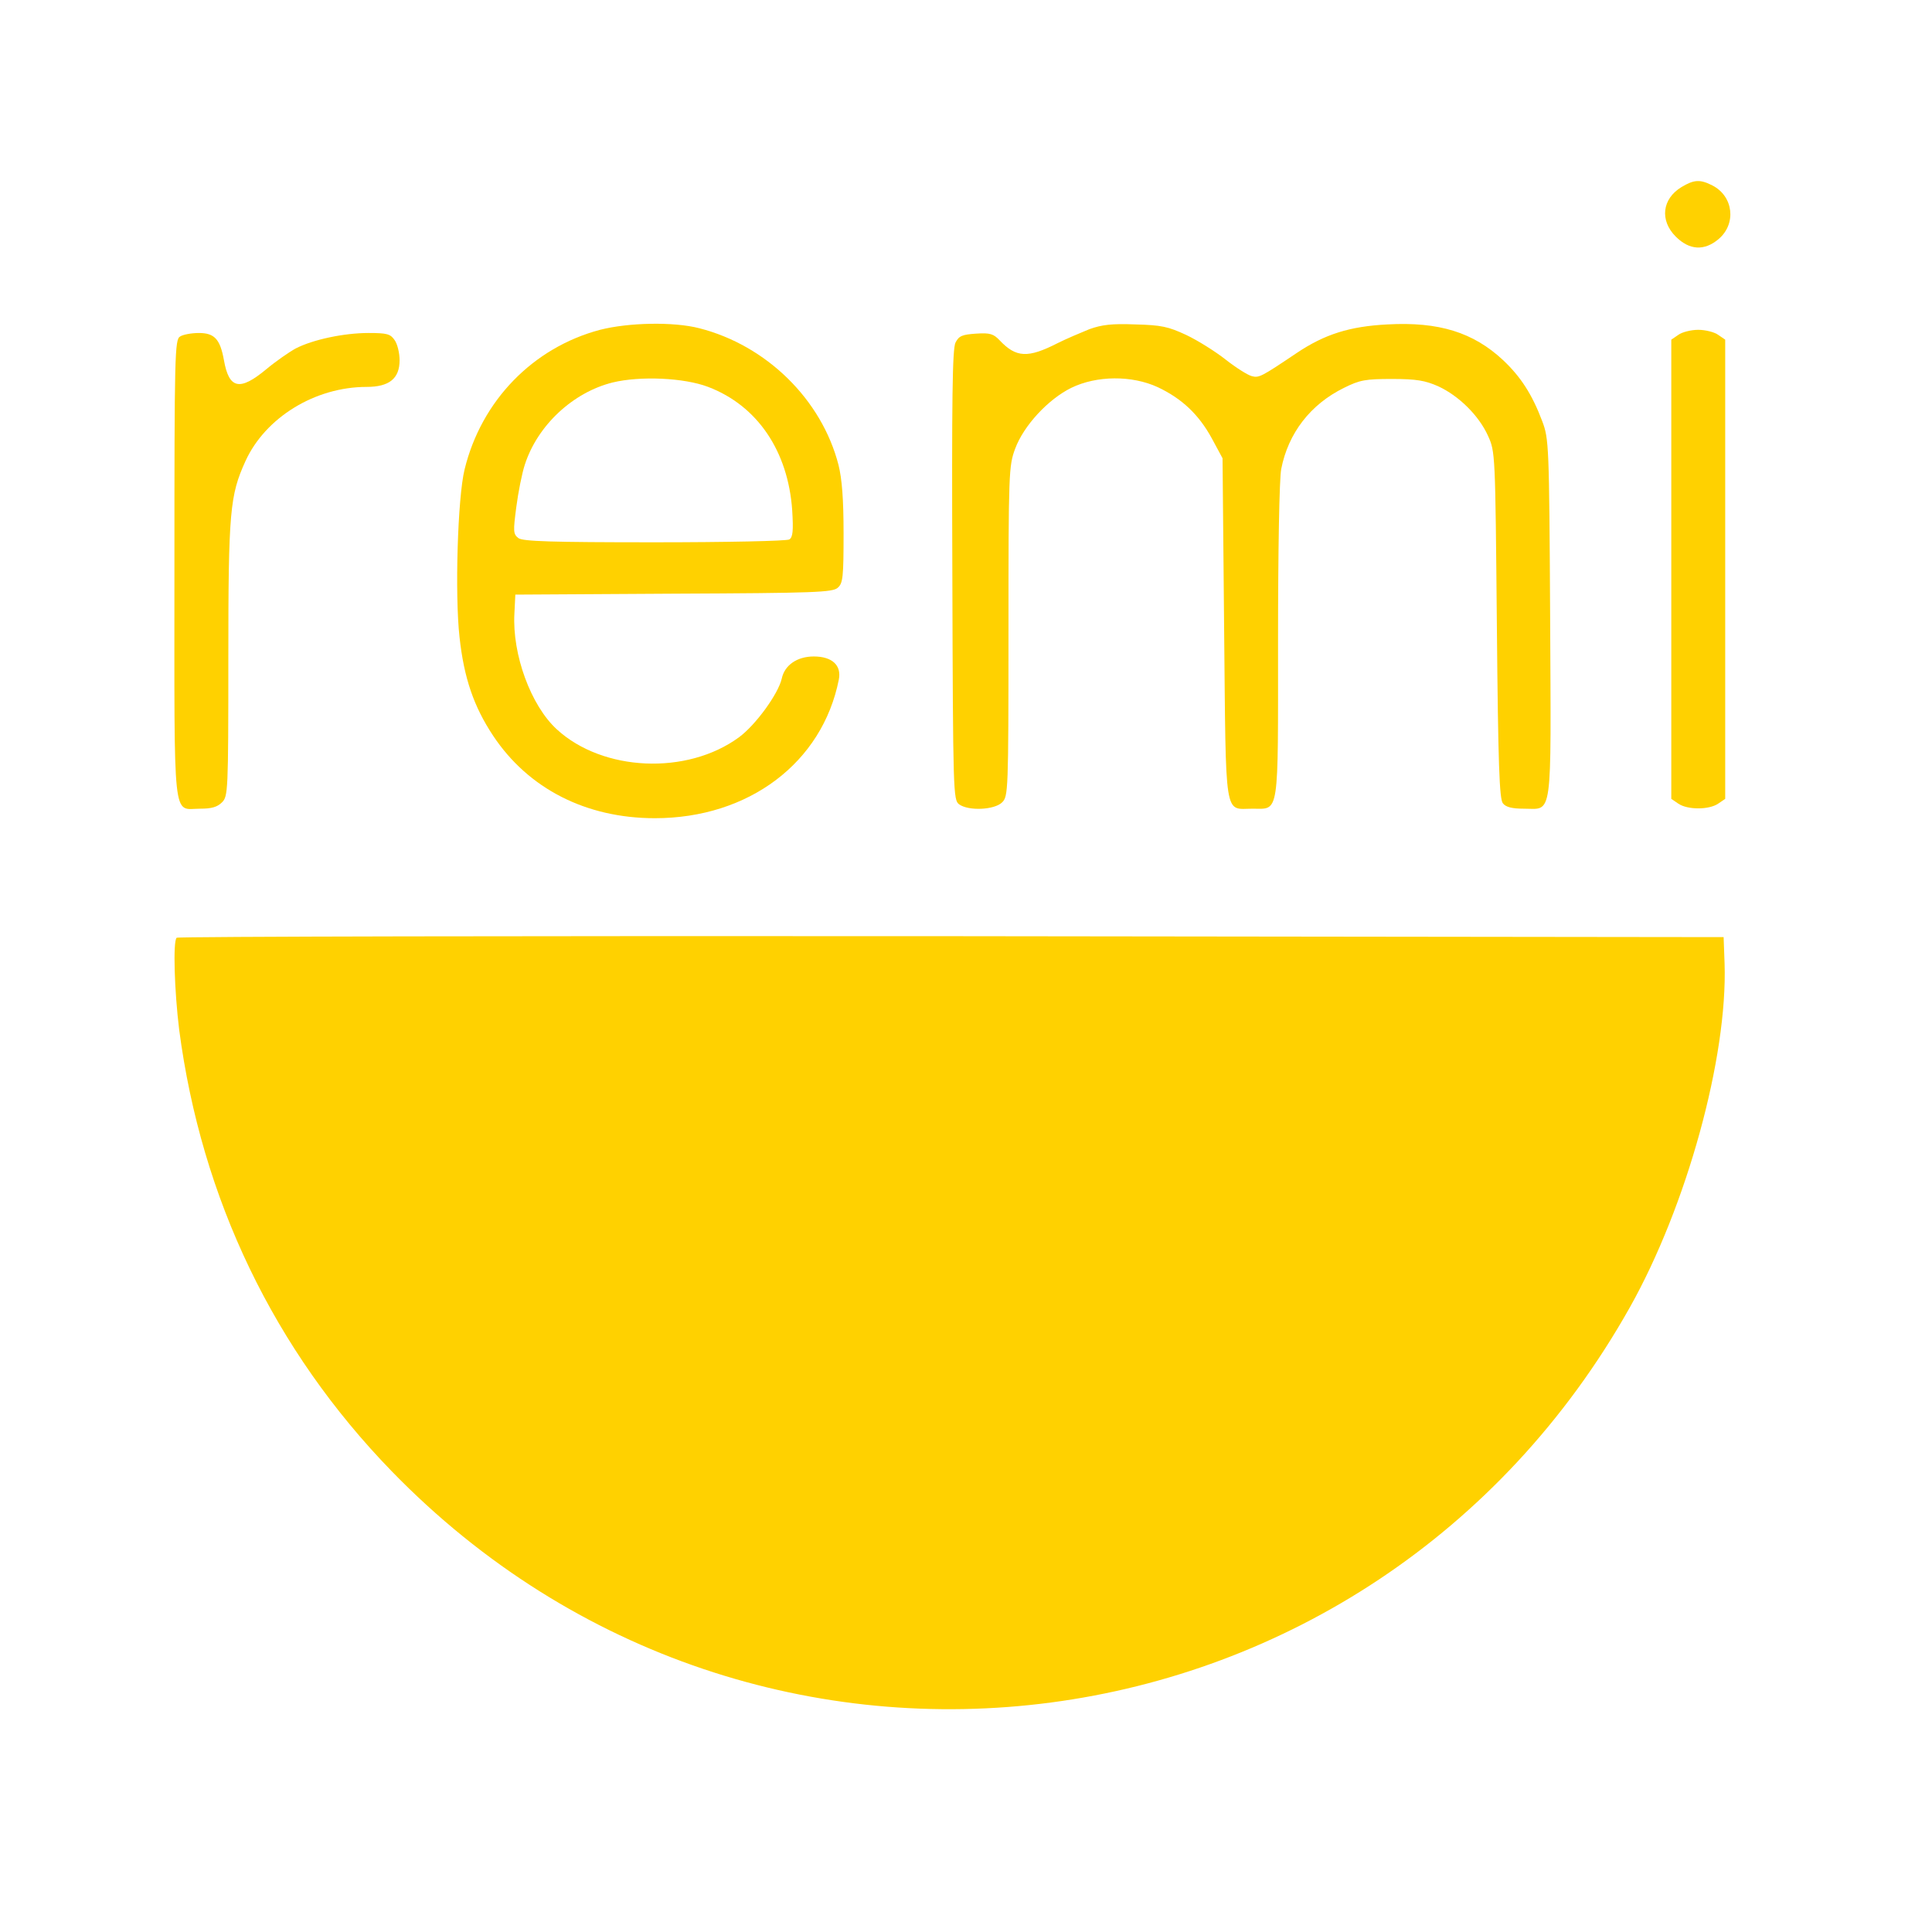 <svg xmlns="http://www.w3.org/2000/svg" fill="none" viewBox="0 0 168 168" height="168" width="168">
<path fill="#FFD100" d="M146.212 16.27C144.53 17.291 144.309 19.166 145.716 20.572C146.901 21.758 148.197 21.841 149.438 20.793C151.01 19.469 150.735 17.07 148.914 16.132C147.839 15.581 147.315 15.608 146.212 16.27Z"></path>
<path fill="#FFD100" d="M52.175 28.68C46.356 30.224 41.861 34.83 40.4 40.814C39.793 43.268 39.545 51.706 39.959 55.402C40.345 58.959 41.2 61.441 42.882 63.978C45.943 68.583 50.962 71.148 56.946 71.148C65.109 71.148 71.507 66.322 72.941 59.097C73.189 57.856 72.361 57.084 70.762 57.084C69.328 57.084 68.225 57.828 67.977 59.014C67.673 60.338 65.715 63.041 64.254 64.116C59.731 67.425 52.423 67.094 48.425 63.427C46.163 61.358 44.536 56.919 44.73 53.361L44.812 51.706L58.573 51.624C70.9 51.569 72.417 51.513 72.858 51.1C73.299 50.714 73.354 50.162 73.354 46.384C73.354 43.406 73.216 41.641 72.913 40.428C71.451 34.747 66.653 30.031 60.807 28.542C58.573 27.963 54.657 28.046 52.175 28.68ZM61.579 33.644C65.853 35.271 68.528 39.214 68.887 44.371C68.997 46.163 68.942 46.715 68.638 46.908C68.418 47.046 63.151 47.156 56.918 47.156C47.873 47.156 45.502 47.074 45.088 46.798C44.619 46.439 44.619 46.219 44.895 44.095C45.06 42.827 45.391 41.145 45.639 40.4C46.743 36.98 49.831 34.112 53.278 33.258C55.678 32.678 59.483 32.844 61.579 33.644Z"></path>
<path fill="#FFD100" d="M94.726 28.625C93.982 28.928 92.741 29.452 91.969 29.838C89.376 31.162 88.356 31.107 86.922 29.59C86.398 29.038 86.095 28.928 84.881 29.011C83.668 29.093 83.392 29.204 83.089 29.783C82.813 30.334 82.758 34.636 82.813 49.997C82.868 68.969 82.896 69.549 83.392 69.935C84.219 70.541 86.481 70.431 87.143 69.769C87.667 69.245 87.694 68.859 87.694 54.878C87.694 41.062 87.722 40.51 88.273 39.021C89.018 37.008 91.141 34.719 93.154 33.726C95.361 32.651 98.421 32.623 100.683 33.671C102.779 34.664 104.24 36.043 105.371 38.111L106.308 39.848L106.446 54.685C106.612 71.534 106.419 70.321 108.928 70.321C111.272 70.321 111.134 71.148 111.134 55.788C111.134 47.791 111.245 41.669 111.41 40.786C112.017 37.67 113.947 35.16 116.87 33.726C118.249 33.037 118.746 32.954 121.062 32.954C123.185 32.954 123.93 33.092 125.061 33.589C126.853 34.416 128.59 36.126 129.39 37.891C130.024 39.297 130.024 39.352 130.162 54.354C130.273 66.543 130.383 69.493 130.686 69.852C130.934 70.183 131.486 70.321 132.506 70.321C135.043 70.321 134.878 71.534 134.795 53.747C134.712 38.608 134.685 38.166 134.106 36.622C133.223 34.278 132.231 32.761 130.714 31.327C128.122 28.901 125.116 27.963 120.648 28.211C117.367 28.377 115.188 29.066 112.761 30.693C109.645 32.789 109.48 32.871 108.846 32.706C108.515 32.623 107.494 31.989 106.584 31.272C105.674 30.555 104.13 29.59 103.137 29.121C101.593 28.404 100.986 28.266 98.725 28.211C96.684 28.128 95.802 28.239 94.726 28.625Z"></path>
<path fill="#FFD100" d="M145.936 29.121L145.33 29.535V49.5V69.466L145.936 69.879C146.736 70.431 148.611 70.431 149.411 69.879L150.018 69.466V49.5V29.535L149.411 29.121C149.08 28.873 148.28 28.68 147.674 28.68C147.067 28.68 146.267 28.873 145.936 29.121Z"></path>
<path fill="#FFD100" d="M15.664 29.259C15.195 29.507 15.167 30.776 15.167 49.5C15.167 72.058 14.974 70.321 17.401 70.321C18.394 70.321 18.89 70.183 19.304 69.769C19.828 69.245 19.855 68.859 19.855 57.277C19.855 44.426 19.993 43.075 21.344 40.097C23.082 36.291 27.411 33.644 31.879 33.644C33.837 33.644 34.747 32.927 34.747 31.327C34.747 30.693 34.554 29.893 34.306 29.562C33.947 29.038 33.644 28.956 32.044 28.956C29.893 28.956 27.191 29.535 25.701 30.307C25.15 30.61 23.992 31.41 23.165 32.099C20.848 34.03 19.91 33.837 19.469 31.3C19.138 29.48 18.642 28.956 17.291 28.956C16.656 28.956 15.912 29.093 15.664 29.259Z"></path>
<path fill="#FFD100" d="M15.361 81.544C15.03 81.848 15.168 86.205 15.581 89.542C17.512 104.24 23.827 117.394 34.057 127.929C65.853 160.662 119.297 153.575 141.717 113.699C146.681 104.874 150.238 91.913 149.963 83.778L149.88 81.489L82.703 81.407C45.75 81.379 15.443 81.434 15.361 81.544Z"></path>
</svg>
